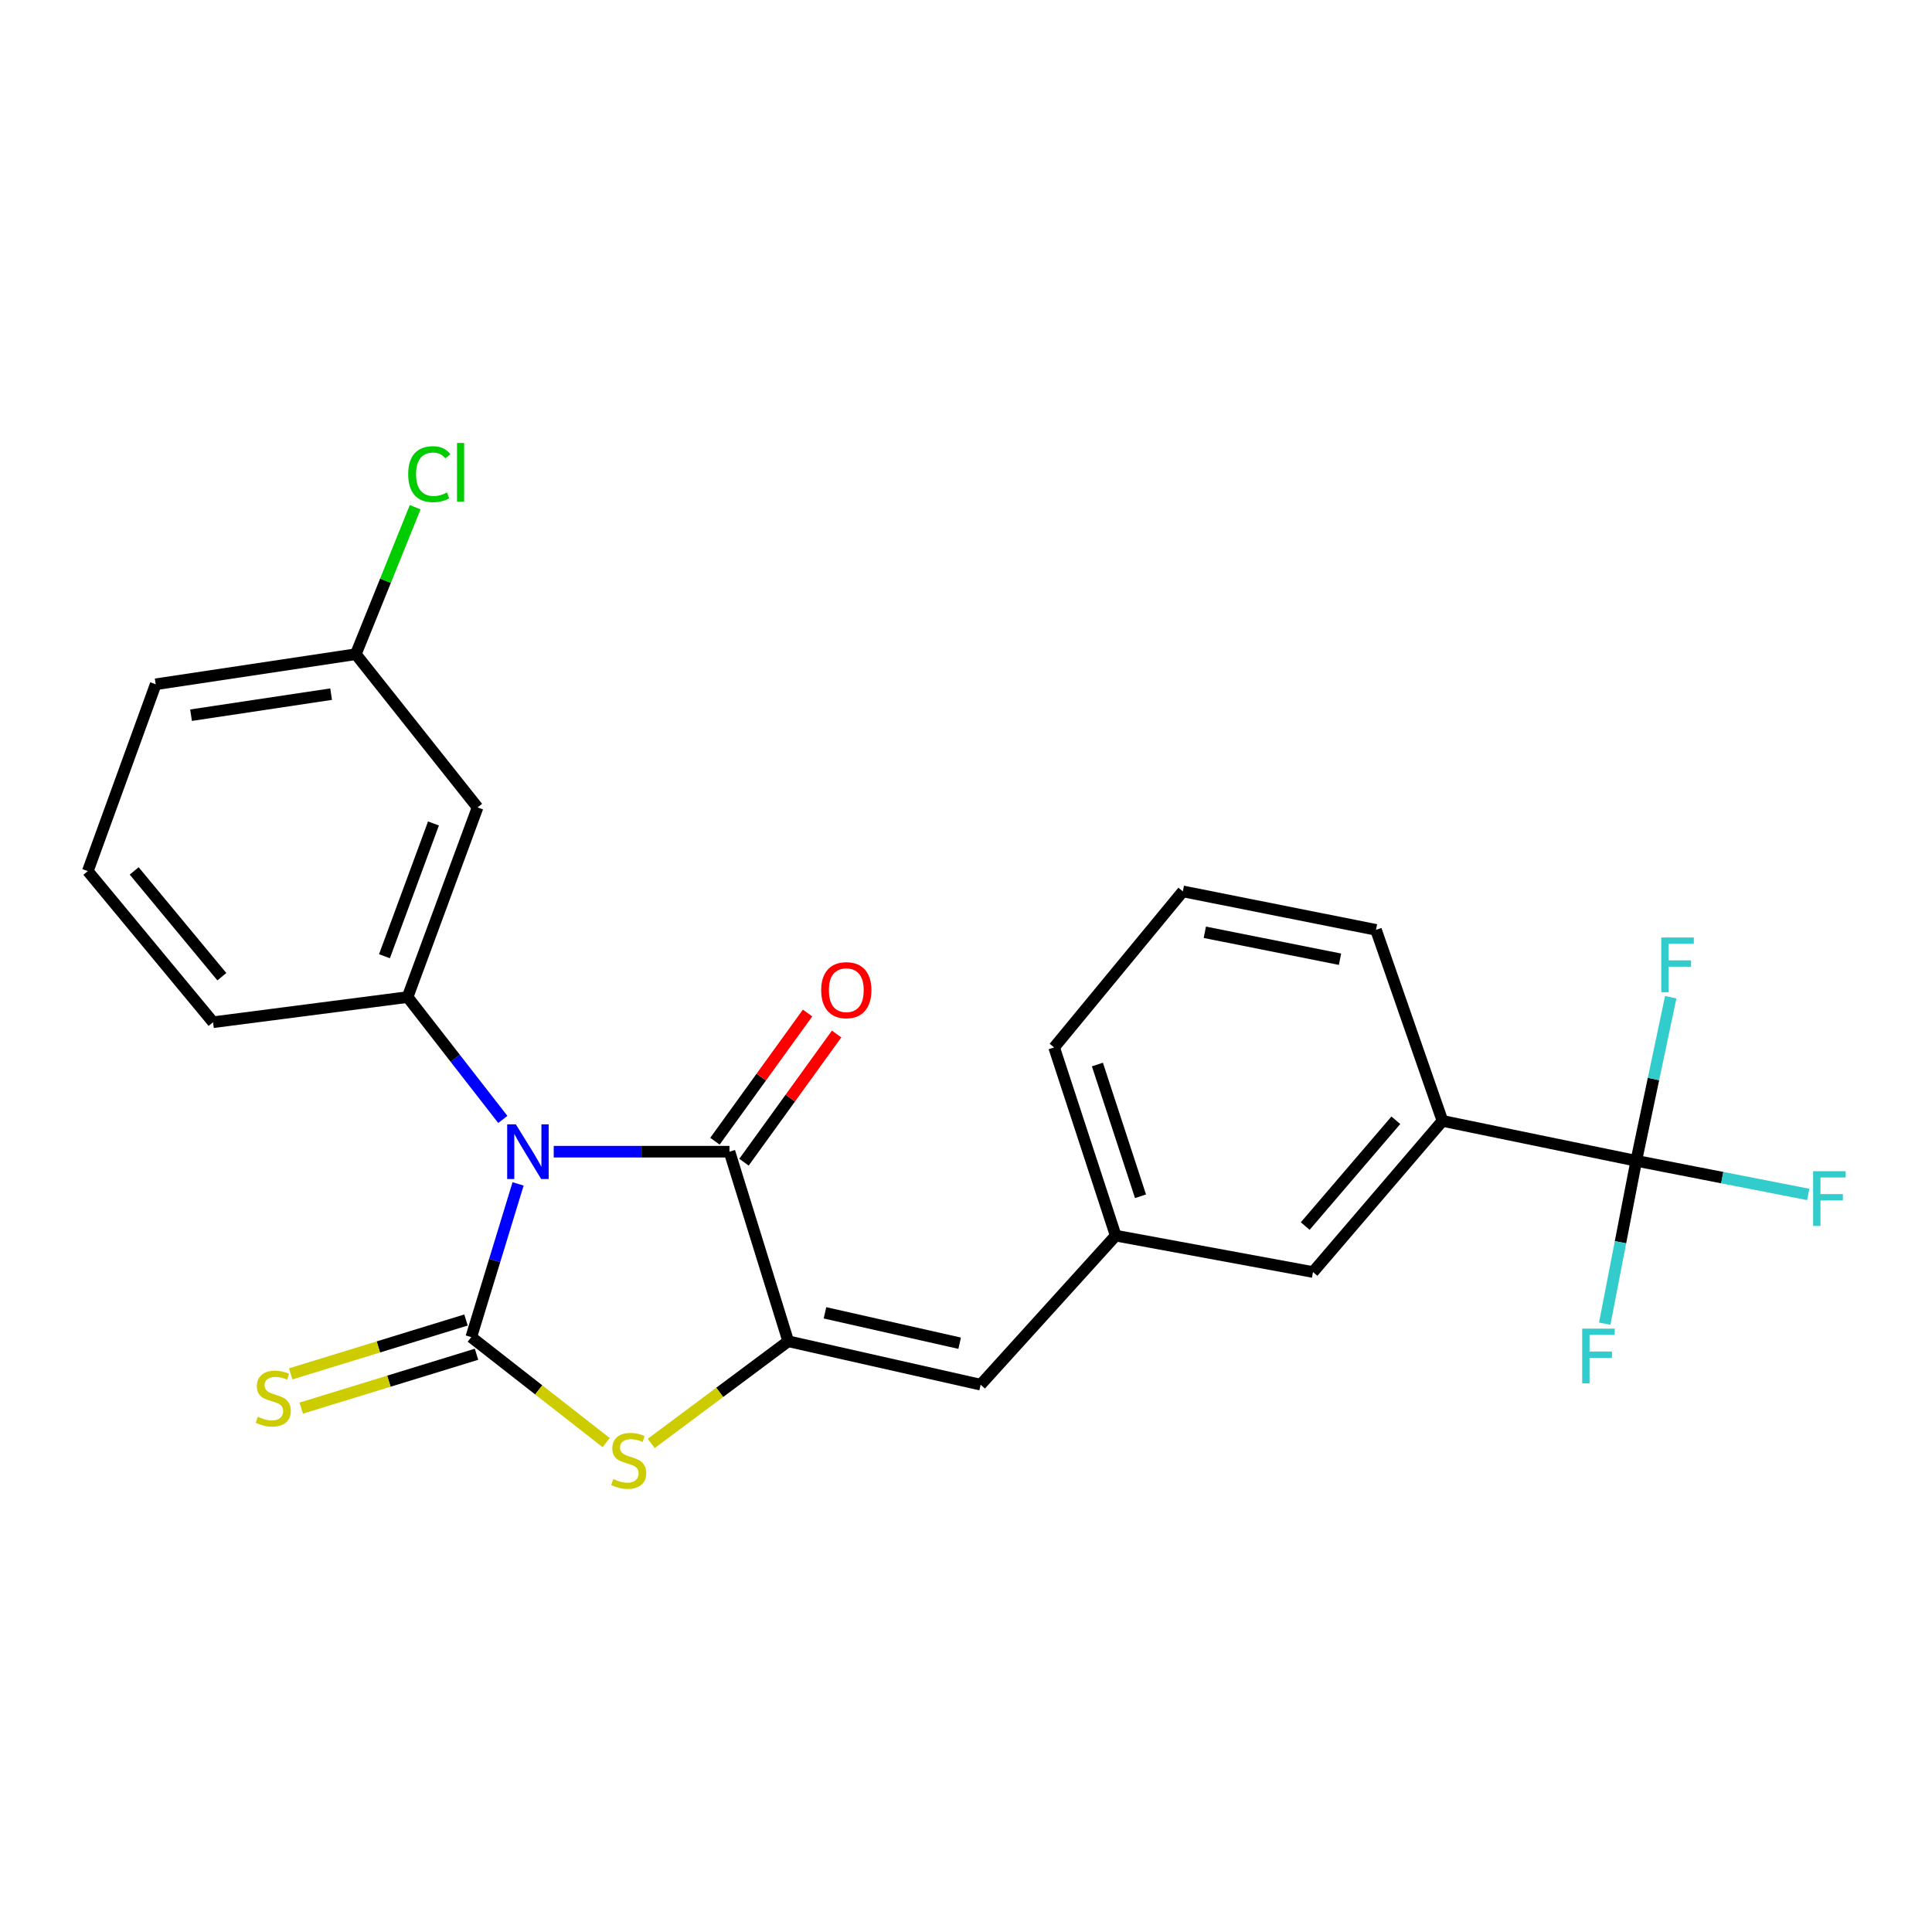 <?xml version='1.0' encoding='iso-8859-1'?>
<svg version='1.1' baseProfile='full'
              xmlns='http://www.w3.org/2000/svg'
                      xmlns:rdkit='http://www.rdkit.org/xml'
                      xmlns:xlink='http://www.w3.org/1999/xlink'
                  xml:space='preserve'
width='1000px' height='1000px' viewBox='0 0 1000 1000'>
<!-- END OF HEADER -->
<rect style='opacity:1.0;fill:#FFFFFF;stroke:none' width='1000' height='1000' x='0' y='0'> </rect>
<path class='bond-0' d='M 268.161,612.784 L 256.043,652.439' style='fill:none;fill-rule:evenodd;stroke:#0000FF;stroke-width:6px;stroke-linecap:butt;stroke-linejoin:miter;stroke-opacity:1' />
<path class='bond-0' d='M 256.043,652.439 L 243.924,692.095' style='fill:none;fill-rule:evenodd;stroke:#000000;stroke-width:6px;stroke-linecap:butt;stroke-linejoin:miter;stroke-opacity:1' />
<path class='bond-1' d='M 286.603,596.115 L 332.086,596.115' style='fill:none;fill-rule:evenodd;stroke:#0000FF;stroke-width:6px;stroke-linecap:butt;stroke-linejoin:miter;stroke-opacity:1' />
<path class='bond-1' d='M 332.086,596.115 L 377.569,596.115' style='fill:none;fill-rule:evenodd;stroke:#000000;stroke-width:6px;stroke-linecap:butt;stroke-linejoin:miter;stroke-opacity:1' />
<path class='bond-4' d='M 260.261,579.42 L 235.614,547.752' style='fill:none;fill-rule:evenodd;stroke:#0000FF;stroke-width:6px;stroke-linecap:butt;stroke-linejoin:miter;stroke-opacity:1' />
<path class='bond-4' d='M 235.614,547.752 L 210.966,516.085' style='fill:none;fill-rule:evenodd;stroke:#000000;stroke-width:6px;stroke-linecap:butt;stroke-linejoin:miter;stroke-opacity:1' />
<path class='bond-3' d='M 243.924,692.095 L 278.838,719.394' style='fill:none;fill-rule:evenodd;stroke:#000000;stroke-width:6px;stroke-linecap:butt;stroke-linejoin:miter;stroke-opacity:1' />
<path class='bond-3' d='M 278.838,719.394 L 313.751,746.694' style='fill:none;fill-rule:evenodd;stroke:#CCCC00;stroke-width:6px;stroke-linecap:butt;stroke-linejoin:miter;stroke-opacity:1' />
<path class='bond-7' d='M 241.2,683.231 L 195.835,697.172' style='fill:none;fill-rule:evenodd;stroke:#000000;stroke-width:6px;stroke-linecap:butt;stroke-linejoin:miter;stroke-opacity:1' />
<path class='bond-7' d='M 195.835,697.172 L 150.47,711.112' style='fill:none;fill-rule:evenodd;stroke:#CCCC00;stroke-width:6px;stroke-linecap:butt;stroke-linejoin:miter;stroke-opacity:1' />
<path class='bond-7' d='M 246.648,700.958 L 201.283,714.898' style='fill:none;fill-rule:evenodd;stroke:#000000;stroke-width:6px;stroke-linecap:butt;stroke-linejoin:miter;stroke-opacity:1' />
<path class='bond-7' d='M 201.283,714.898 L 155.918,728.839' style='fill:none;fill-rule:evenodd;stroke:#CCCC00;stroke-width:6px;stroke-linecap:butt;stroke-linejoin:miter;stroke-opacity:1' />
<path class='bond-2' d='M 377.569,596.115 L 407.983,694.237' style='fill:none;fill-rule:evenodd;stroke:#000000;stroke-width:6px;stroke-linecap:butt;stroke-linejoin:miter;stroke-opacity:1' />
<path class='bond-10' d='M 385.085,601.546 L 409.057,568.373' style='fill:none;fill-rule:evenodd;stroke:#000000;stroke-width:6px;stroke-linecap:butt;stroke-linejoin:miter;stroke-opacity:1' />
<path class='bond-10' d='M 409.057,568.373 L 433.03,535.2' style='fill:none;fill-rule:evenodd;stroke:#FF0000;stroke-width:6px;stroke-linecap:butt;stroke-linejoin:miter;stroke-opacity:1' />
<path class='bond-10' d='M 370.054,590.685 L 394.026,557.511' style='fill:none;fill-rule:evenodd;stroke:#000000;stroke-width:6px;stroke-linecap:butt;stroke-linejoin:miter;stroke-opacity:1' />
<path class='bond-10' d='M 394.026,557.511 L 417.999,524.338' style='fill:none;fill-rule:evenodd;stroke:#FF0000;stroke-width:6px;stroke-linecap:butt;stroke-linejoin:miter;stroke-opacity:1' />
<path class='bond-6' d='M 407.983,694.237 L 507.578,716.707' style='fill:none;fill-rule:evenodd;stroke:#000000;stroke-width:6px;stroke-linecap:butt;stroke-linejoin:miter;stroke-opacity:1' />
<path class='bond-6' d='M 427.003,679.518 L 496.72,695.247' style='fill:none;fill-rule:evenodd;stroke:#000000;stroke-width:6px;stroke-linecap:butt;stroke-linejoin:miter;stroke-opacity:1' />
<path class='bond-24' d='M 407.983,694.237 L 372.528,720.681' style='fill:none;fill-rule:evenodd;stroke:#000000;stroke-width:6px;stroke-linecap:butt;stroke-linejoin:miter;stroke-opacity:1' />
<path class='bond-24' d='M 372.528,720.681 L 337.073,747.124' style='fill:none;fill-rule:evenodd;stroke:#CCCC00;stroke-width:6px;stroke-linecap:butt;stroke-linejoin:miter;stroke-opacity:1' />
<path class='bond-9' d='M 210.966,516.085 L 247.19,417.922' style='fill:none;fill-rule:evenodd;stroke:#000000;stroke-width:6px;stroke-linecap:butt;stroke-linejoin:miter;stroke-opacity:1' />
<path class='bond-9' d='M 199.002,494.94 L 224.358,426.226' style='fill:none;fill-rule:evenodd;stroke:#000000;stroke-width:6px;stroke-linecap:butt;stroke-linejoin:miter;stroke-opacity:1' />
<path class='bond-17' d='M 210.966,516.085 L 110.279,529.107' style='fill:none;fill-rule:evenodd;stroke:#000000;stroke-width:6px;stroke-linecap:butt;stroke-linejoin:miter;stroke-opacity:1' />
<path class='bond-5' d='M 846.925,600.834 L 746.619,580.177' style='fill:none;fill-rule:evenodd;stroke:#000000;stroke-width:6px;stroke-linecap:butt;stroke-linejoin:miter;stroke-opacity:1' />
<path class='bond-13' d='M 846.925,600.834 L 891.425,609.534' style='fill:none;fill-rule:evenodd;stroke:#000000;stroke-width:6px;stroke-linecap:butt;stroke-linejoin:miter;stroke-opacity:1' />
<path class='bond-13' d='M 891.425,609.534 L 935.925,618.234' style='fill:none;fill-rule:evenodd;stroke:#33CCCC;stroke-width:6px;stroke-linecap:butt;stroke-linejoin:miter;stroke-opacity:1' />
<path class='bond-14' d='M 846.925,600.834 L 855.845,558.495' style='fill:none;fill-rule:evenodd;stroke:#000000;stroke-width:6px;stroke-linecap:butt;stroke-linejoin:miter;stroke-opacity:1' />
<path class='bond-14' d='M 855.845,558.495 L 864.764,516.156' style='fill:none;fill-rule:evenodd;stroke:#33CCCC;stroke-width:6px;stroke-linecap:butt;stroke-linejoin:miter;stroke-opacity:1' />
<path class='bond-15' d='M 846.925,600.834 L 838.763,642.981' style='fill:none;fill-rule:evenodd;stroke:#000000;stroke-width:6px;stroke-linecap:butt;stroke-linejoin:miter;stroke-opacity:1' />
<path class='bond-15' d='M 838.763,642.981 L 830.601,685.129' style='fill:none;fill-rule:evenodd;stroke:#33CCCC;stroke-width:6px;stroke-linecap:butt;stroke-linejoin:miter;stroke-opacity:1' />
<path class='bond-11' d='M 507.578,716.707 L 577.481,639.562' style='fill:none;fill-rule:evenodd;stroke:#000000;stroke-width:6px;stroke-linecap:butt;stroke-linejoin:miter;stroke-opacity:1' />
<path class='bond-8' d='M 746.619,580.177 L 679.611,658.405' style='fill:none;fill-rule:evenodd;stroke:#000000;stroke-width:6px;stroke-linecap:butt;stroke-linejoin:miter;stroke-opacity:1' />
<path class='bond-8' d='M 722.484,579.847 L 675.578,634.607' style='fill:none;fill-rule:evenodd;stroke:#000000;stroke-width:6px;stroke-linecap:butt;stroke-linejoin:miter;stroke-opacity:1' />
<path class='bond-26' d='M 746.619,580.177 L 712.208,481.293' style='fill:none;fill-rule:evenodd;stroke:#000000;stroke-width:6px;stroke-linecap:butt;stroke-linejoin:miter;stroke-opacity:1' />
<path class='bond-16' d='M 247.19,417.922 L 184.169,338.612' style='fill:none;fill-rule:evenodd;stroke:#000000;stroke-width:6px;stroke-linecap:butt;stroke-linejoin:miter;stroke-opacity:1' />
<path class='bond-12' d='M 577.481,639.562 L 679.611,658.405' style='fill:none;fill-rule:evenodd;stroke:#000000;stroke-width:6px;stroke-linecap:butt;stroke-linejoin:miter;stroke-opacity:1' />
<path class='bond-22' d='M 577.481,639.562 L 545.615,542.15' style='fill:none;fill-rule:evenodd;stroke:#000000;stroke-width:6px;stroke-linecap:butt;stroke-linejoin:miter;stroke-opacity:1' />
<path class='bond-22' d='M 590.327,619.184 L 568.021,550.996' style='fill:none;fill-rule:evenodd;stroke:#000000;stroke-width:6px;stroke-linecap:butt;stroke-linejoin:miter;stroke-opacity:1' />
<path class='bond-18' d='M 184.169,338.612 L 199.532,300.574' style='fill:none;fill-rule:evenodd;stroke:#000000;stroke-width:6px;stroke-linecap:butt;stroke-linejoin:miter;stroke-opacity:1' />
<path class='bond-18' d='M 199.532,300.574 L 214.894,262.535' style='fill:none;fill-rule:evenodd;stroke:#00CC00;stroke-width:6px;stroke-linecap:butt;stroke-linejoin:miter;stroke-opacity:1' />
<path class='bond-25' d='M 184.169,338.612 L 80.586,354.179' style='fill:none;fill-rule:evenodd;stroke:#000000;stroke-width:6px;stroke-linecap:butt;stroke-linejoin:miter;stroke-opacity:1' />
<path class='bond-25' d='M 171.388,359.286 L 98.88,370.183' style='fill:none;fill-rule:evenodd;stroke:#000000;stroke-width:6px;stroke-linecap:butt;stroke-linejoin:miter;stroke-opacity:1' />
<path class='bond-20' d='M 110.279,529.107 L 45.455,450.88' style='fill:none;fill-rule:evenodd;stroke:#000000;stroke-width:6px;stroke-linecap:butt;stroke-linejoin:miter;stroke-opacity:1' />
<path class='bond-20' d='M 114.834,505.541 L 69.457,450.781' style='fill:none;fill-rule:evenodd;stroke:#000000;stroke-width:6px;stroke-linecap:butt;stroke-linejoin:miter;stroke-opacity:1' />
<path class='bond-19' d='M 712.208,481.293 L 612.242,461.378' style='fill:none;fill-rule:evenodd;stroke:#000000;stroke-width:6px;stroke-linecap:butt;stroke-linejoin:miter;stroke-opacity:1' />
<path class='bond-19' d='M 693.59,496.493 L 623.614,482.552' style='fill:none;fill-rule:evenodd;stroke:#000000;stroke-width:6px;stroke-linecap:butt;stroke-linejoin:miter;stroke-opacity:1' />
<path class='bond-23' d='M 45.455,450.88 L 80.586,354.179' style='fill:none;fill-rule:evenodd;stroke:#000000;stroke-width:6px;stroke-linecap:butt;stroke-linejoin:miter;stroke-opacity:1' />
<path class='bond-21' d='M 612.242,461.378 L 545.615,542.15' style='fill:none;fill-rule:evenodd;stroke:#000000;stroke-width:6px;stroke-linecap:butt;stroke-linejoin:miter;stroke-opacity:1' />
<path  class='atom-0' d='M 266.995 581.955
L 276.275 596.955
Q 277.195 598.435, 278.675 601.115
Q 280.155 603.795, 280.235 603.955
L 280.235 581.955
L 283.995 581.955
L 283.995 610.275
L 280.115 610.275
L 270.155 593.875
Q 268.995 591.955, 267.755 589.755
Q 266.555 587.555, 266.195 586.875
L 266.195 610.275
L 262.515 610.275
L 262.515 581.955
L 266.995 581.955
' fill='#0000FF'/>
<path  class='atom-4' d='M 317.418 765.536
Q 317.738 765.656, 319.058 766.216
Q 320.378 766.776, 321.818 767.136
Q 323.298 767.456, 324.738 767.456
Q 327.418 767.456, 328.978 766.176
Q 330.538 764.856, 330.538 762.576
Q 330.538 761.016, 329.738 760.056
Q 328.978 759.096, 327.778 758.576
Q 326.578 758.056, 324.578 757.456
Q 322.058 756.696, 320.538 755.976
Q 319.058 755.256, 317.978 753.736
Q 316.938 752.216, 316.938 749.656
Q 316.938 746.096, 319.338 743.896
Q 321.778 741.696, 326.578 741.696
Q 329.858 741.696, 333.578 743.256
L 332.658 746.336
Q 329.258 744.936, 326.698 744.936
Q 323.938 744.936, 322.418 746.096
Q 320.898 747.216, 320.938 749.176
Q 320.938 750.696, 321.698 751.616
Q 322.498 752.536, 323.618 753.056
Q 324.778 753.576, 326.698 754.176
Q 329.258 754.976, 330.778 755.776
Q 332.298 756.576, 333.378 758.216
Q 334.498 759.816, 334.498 762.576
Q 334.498 766.496, 331.858 768.616
Q 329.258 770.696, 324.898 770.696
Q 322.378 770.696, 320.458 770.136
Q 318.578 769.616, 316.338 768.696
L 317.418 765.536
' fill='#CCCC00'/>
<path  class='atom-8' d='M 133.434 733.31
Q 133.754 733.43, 135.074 733.99
Q 136.394 734.55, 137.834 734.91
Q 139.314 735.23, 140.754 735.23
Q 143.434 735.23, 144.994 733.95
Q 146.554 732.63, 146.554 730.35
Q 146.554 728.79, 145.754 727.83
Q 144.994 726.87, 143.794 726.35
Q 142.594 725.83, 140.594 725.23
Q 138.074 724.47, 136.554 723.75
Q 135.074 723.03, 133.994 721.51
Q 132.954 719.99, 132.954 717.43
Q 132.954 713.87, 135.354 711.67
Q 137.794 709.47, 142.594 709.47
Q 145.874 709.47, 149.594 711.03
L 148.674 714.11
Q 145.274 712.71, 142.714 712.71
Q 139.954 712.71, 138.434 713.87
Q 136.914 714.99, 136.954 716.95
Q 136.954 718.47, 137.714 719.39
Q 138.514 720.31, 139.634 720.83
Q 140.794 721.35, 142.714 721.95
Q 145.274 722.75, 146.794 723.55
Q 148.314 724.35, 149.394 725.99
Q 150.514 727.59, 150.514 730.35
Q 150.514 734.27, 147.874 736.39
Q 145.274 738.47, 140.914 738.47
Q 138.394 738.47, 136.474 737.91
Q 134.594 737.39, 132.354 736.47
L 133.434 733.31
' fill='#CCCC00'/>
<path  class='atom-11' d='M 425.046 512.507
Q 425.046 505.707, 428.406 501.907
Q 431.766 498.107, 438.046 498.107
Q 444.326 498.107, 447.686 501.907
Q 451.046 505.707, 451.046 512.507
Q 451.046 519.387, 447.646 523.307
Q 444.246 527.187, 438.046 527.187
Q 431.806 527.187, 428.406 523.307
Q 425.046 519.427, 425.046 512.507
M 438.046 523.987
Q 442.366 523.987, 444.686 521.107
Q 447.046 518.187, 447.046 512.507
Q 447.046 506.947, 444.686 504.147
Q 442.366 501.307, 438.046 501.307
Q 433.726 501.307, 431.366 504.107
Q 429.046 506.907, 429.046 512.507
Q 429.046 518.227, 431.366 521.107
Q 433.726 523.987, 438.046 523.987
' fill='#FF0000'/>
<path  class='atom-14' d='M 938.471 606.218
L 955.311 606.218
L 955.311 609.458
L 942.271 609.458
L 942.271 618.058
L 953.871 618.058
L 953.871 621.338
L 942.271 621.338
L 942.271 634.538
L 938.471 634.538
L 938.471 606.218
' fill='#33CCCC'/>
<path  class='atom-15' d='M 859.873 485.245
L 876.713 485.245
L 876.713 488.485
L 863.673 488.485
L 863.673 497.085
L 875.273 497.085
L 875.273 500.365
L 863.673 500.365
L 863.673 513.565
L 859.873 513.565
L 859.873 485.245
' fill='#33CCCC'/>
<path  class='atom-16' d='M 818.941 687.701
L 835.781 687.701
L 835.781 690.941
L 822.741 690.941
L 822.741 699.541
L 834.341 699.541
L 834.341 702.821
L 822.741 702.821
L 822.741 716.021
L 818.941 716.021
L 818.941 687.701
' fill='#33CCCC'/>
<path  class='atom-19' d='M 211.276 245.437
Q 211.276 238.397, 214.556 234.717
Q 217.876 230.997, 224.156 230.997
Q 229.996 230.997, 233.116 235.117
L 230.476 237.277
Q 228.196 234.277, 224.156 234.277
Q 219.876 234.277, 217.596 237.157
Q 215.356 239.997, 215.356 245.437
Q 215.356 251.037, 217.676 253.917
Q 220.036 256.797, 224.596 256.797
Q 227.716 256.797, 231.356 254.917
L 232.476 257.917
Q 230.996 258.877, 228.756 259.437
Q 226.516 259.997, 224.036 259.997
Q 217.876 259.997, 214.556 256.237
Q 211.276 252.477, 211.276 245.437
' fill='#00CC00'/>
<path  class='atom-19' d='M 236.556 229.277
L 240.236 229.277
L 240.236 259.637
L 236.556 259.637
L 236.556 229.277
' fill='#00CC00'/>
</svg>
